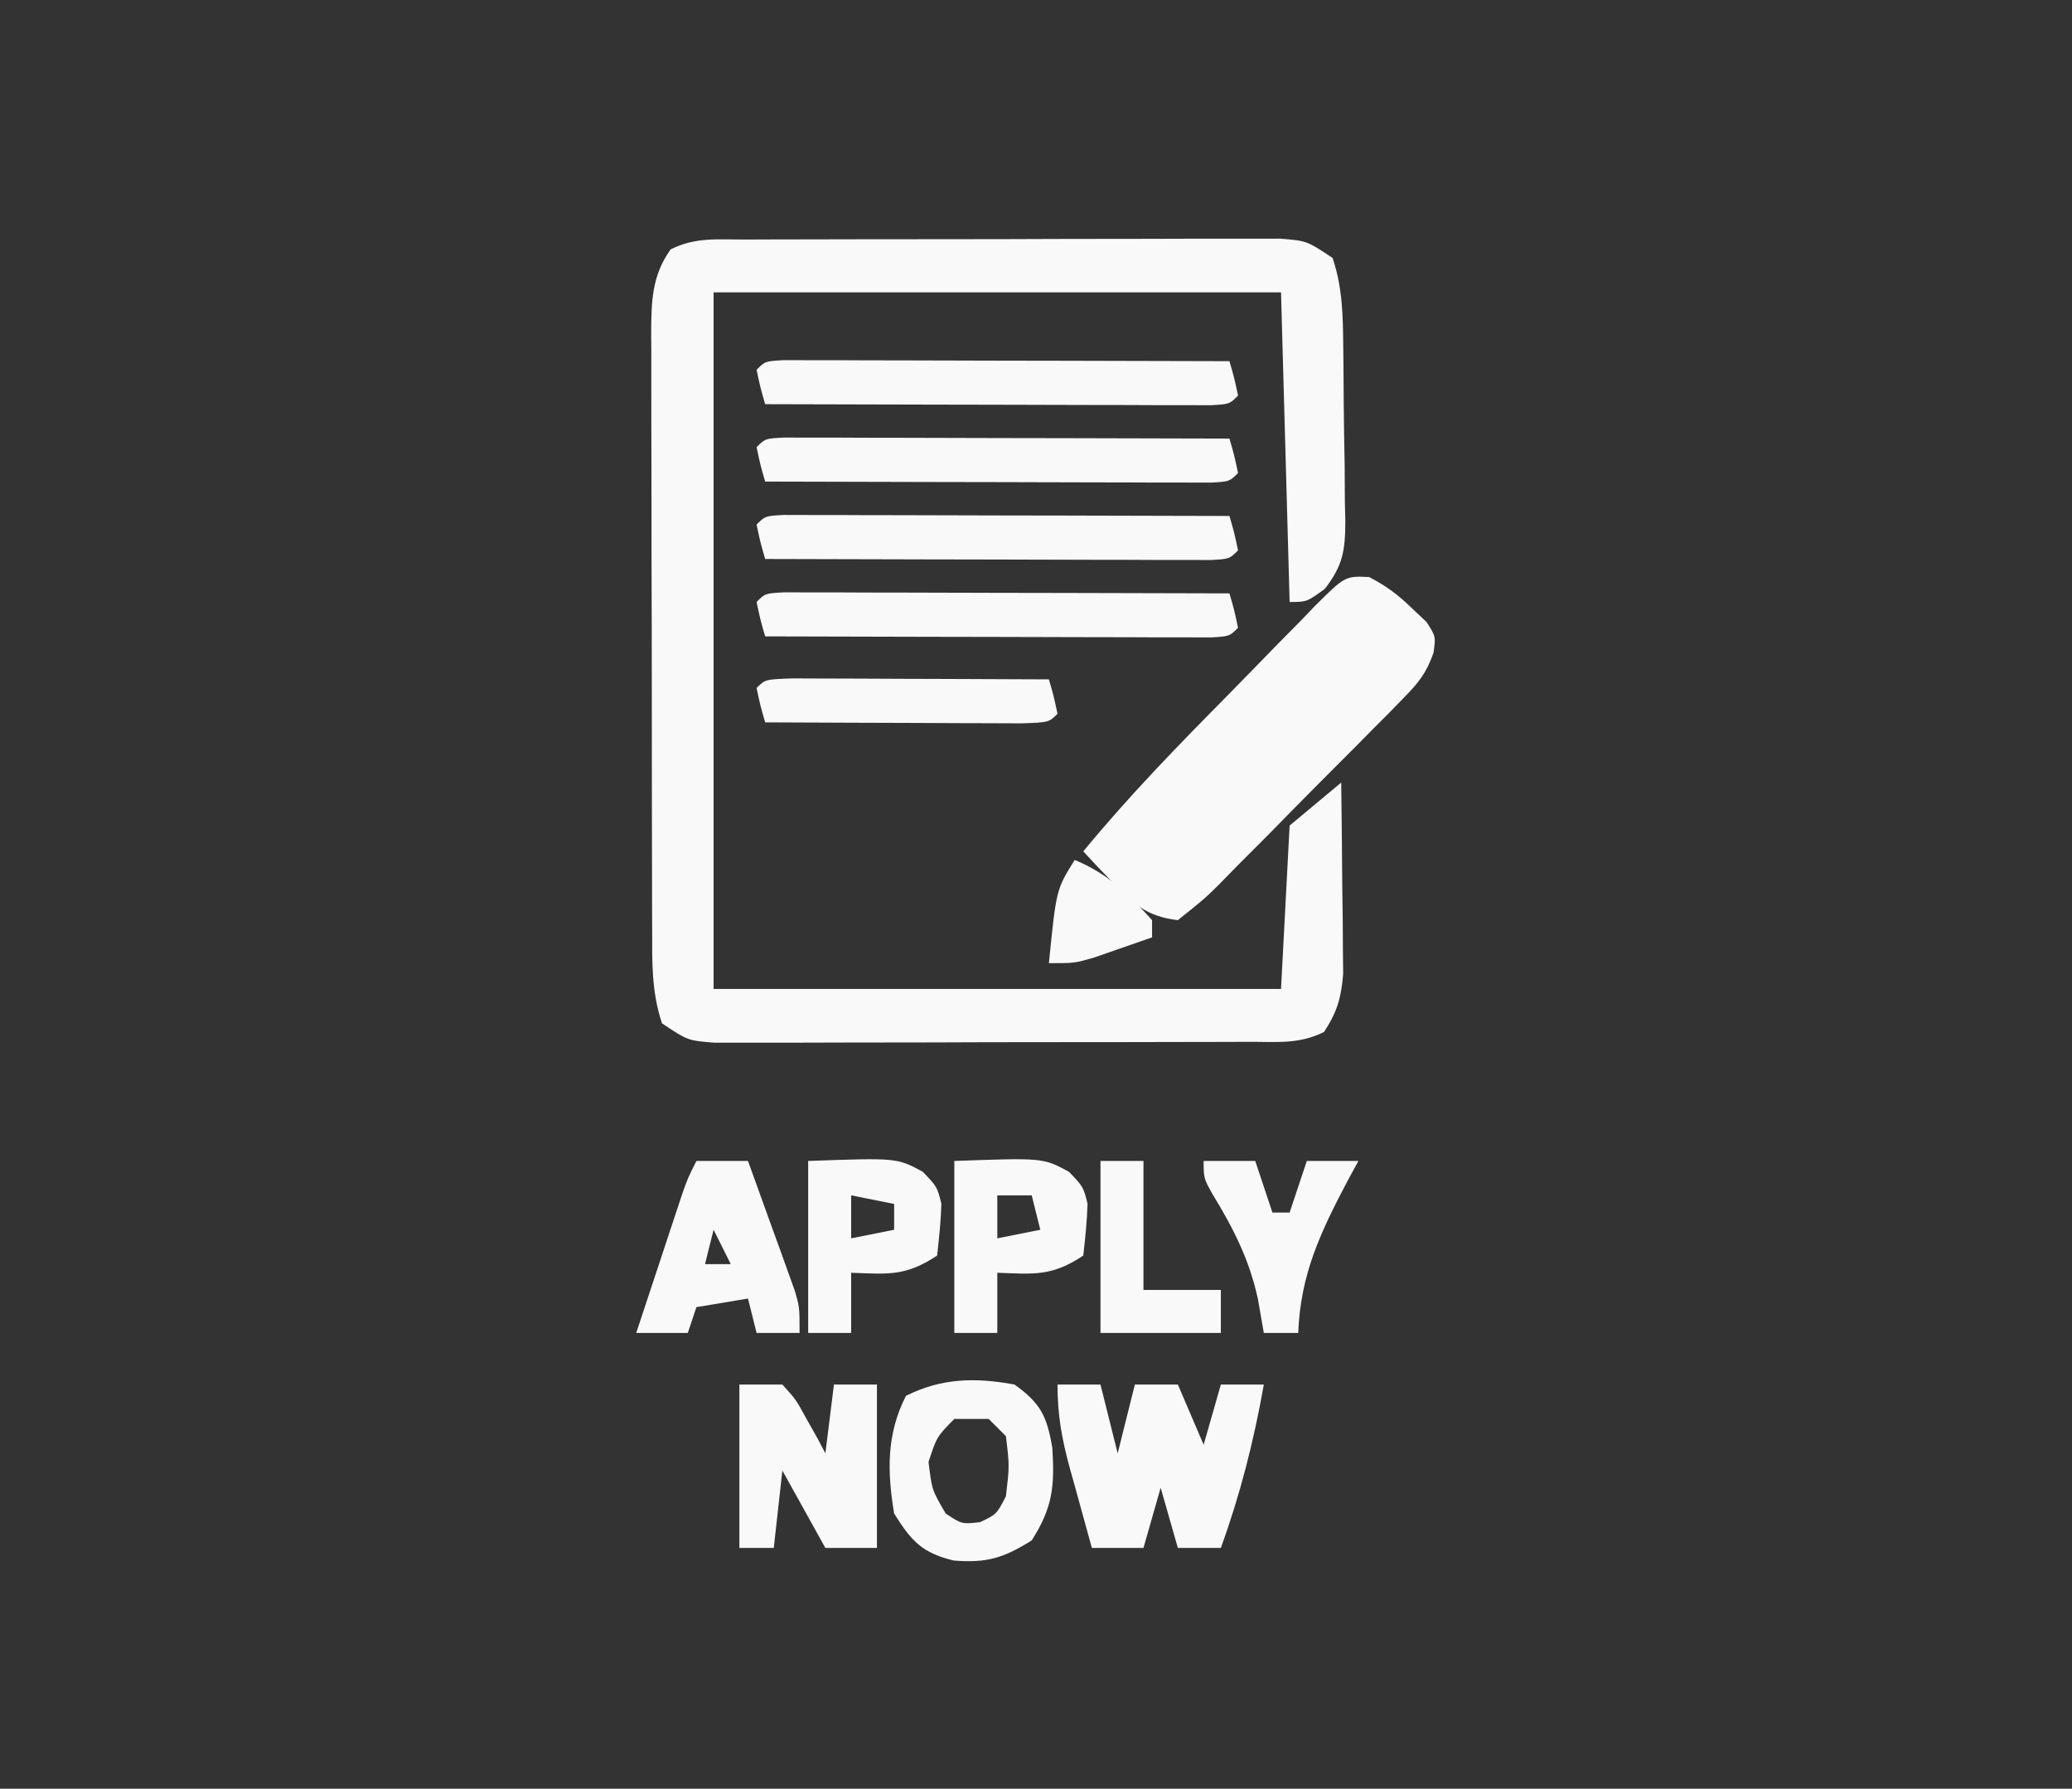 <svg xmlns="http://www.w3.org/2000/svg" width="241" height="208"><rect width="100%" height="100%" fill="#333333" stroke="none"/><path d="M0 0 C0.698 -0.003 1.395 -0.007 2.114 -0.01 C4.427 -0.02 6.739 -0.022 9.051 -0.023 C10.655 -0.026 12.259 -0.029 13.864 -0.033 C17.229 -0.039 20.594 -0.041 23.959 -0.04 C28.275 -0.04 32.59 -0.054 36.906 -0.071 C40.219 -0.082 43.533 -0.084 46.847 -0.083 C48.439 -0.085 50.03 -0.089 51.621 -0.097 C53.845 -0.107 56.069 -0.104 58.293 -0.098 C60.193 -0.1 60.193 -0.1 62.13 -0.102 C65.211 0.145 65.211 0.145 68.211 2.145 C69.381 5.655 69.411 8.862 69.449 12.516 C69.458 13.235 69.466 13.954 69.474 14.694 C69.488 16.213 69.498 17.732 69.506 19.251 C69.524 21.571 69.568 23.89 69.612 26.21 C69.622 27.687 69.63 29.164 69.637 30.641 C69.654 31.333 69.672 32.025 69.69 32.738 C69.675 36.159 69.424 37.869 67.31 40.614 C65.211 42.145 65.211 42.145 63.211 42.145 C62.881 30.265 62.551 18.385 62.211 6.145 C40.431 6.145 18.651 6.145 -3.789 6.145 C-3.789 32.875 -3.789 59.605 -3.789 87.145 C17.991 87.145 39.771 87.145 62.211 87.145 C62.541 80.875 62.871 74.605 63.211 68.145 C65.191 66.495 67.171 64.845 69.211 63.145 C69.269 67.229 69.305 71.312 69.336 75.395 C69.353 76.554 69.37 77.713 69.387 78.907 C69.393 80.022 69.4 81.137 69.406 82.286 C69.417 83.312 69.427 84.339 69.438 85.396 C69.207 88.197 68.744 89.809 67.211 92.145 C64.283 93.609 61.692 93.281 58.422 93.291 C57.725 93.294 57.027 93.297 56.308 93.301 C53.996 93.31 51.684 93.312 49.371 93.313 C47.767 93.316 46.163 93.32 44.559 93.323 C41.194 93.329 37.828 93.331 34.463 93.331 C30.148 93.33 25.832 93.344 21.517 93.361 C18.203 93.372 14.889 93.374 11.575 93.374 C9.984 93.375 8.393 93.38 6.801 93.387 C4.577 93.397 2.354 93.394 0.129 93.388 C-1.77 93.39 -1.77 93.39 -3.708 93.393 C-6.789 93.145 -6.789 93.145 -9.789 91.145 C-11.014 87.469 -10.936 84.077 -10.934 80.249 C-10.937 79.445 -10.941 78.642 -10.944 77.814 C-10.954 75.155 -10.956 72.496 -10.957 69.837 C-10.96 67.99 -10.963 66.143 -10.967 64.296 C-10.973 60.423 -10.975 56.55 -10.974 52.677 C-10.974 47.713 -10.988 42.748 -11.005 37.784 C-11.016 33.969 -11.018 30.154 -11.018 26.339 C-11.019 24.509 -11.023 22.678 -11.031 20.848 C-11.041 18.289 -11.038 15.73 -11.032 13.171 C-11.037 12.414 -11.043 11.657 -11.049 10.877 C-11.027 7.174 -10.98 4.227 -8.789 1.145 C-5.861 -0.319 -3.27 0.01 0 0 Z " fill="#F9F9F9" transform="translate(86.789,27.855)"></path><path d="M0 0 C2.009 1.03 3.454 2.131 5.068 3.712 C5.6 4.214 6.133 4.715 6.681 5.232 C7.756 6.9 7.756 6.9 7.492 8.808 C6.671 11.141 5.769 12.277 4.043 14.032 C3.476 14.615 2.908 15.199 2.323 15.8 C1.707 16.417 1.09 17.034 0.455 17.669 C-0.178 18.31 -0.811 18.95 -1.463 19.61 C-2.801 20.959 -4.144 22.305 -5.49 23.646 C-7.553 25.708 -9.593 27.79 -11.633 29.874 C-12.936 31.182 -14.24 32.489 -15.545 33.794 C-16.156 34.421 -16.766 35.048 -17.395 35.694 C-19.144 37.415 -19.144 37.415 -22.244 39.9 C-25.89 39.473 -27.509 37.966 -29.994 35.337 C-30.915 34.376 -30.915 34.376 -31.854 33.396 C-32.313 32.902 -32.772 32.408 -33.244 31.9 C-27.956 25.471 -22.181 19.548 -16.33 13.635 C-15.181 12.469 -14.037 11.298 -12.898 10.121 C-11.241 8.41 -9.569 6.716 -7.893 5.025 C-7.385 4.495 -6.878 3.965 -6.355 3.418 C-2.791 -0.125 -2.791 -0.125 0 0 Z " fill="#F9F9F9" transform="translate(159.244,67.1)"></path><path d="M0 0 C1.65 0 3.3 0 5 0 C5.66 2.64 6.32 5.28 7 8 C7.66 5.36 8.32 2.72 9 0 C10.65 0 12.3 0 14 0 C14.99 2.31 15.98 4.62 17 7 C17.66 4.69 18.32 2.38 19 0 C20.65 0 22.3 0 24 0 C22.838 6.548 21.266 12.745 19 19 C17.35 19 15.7 19 14 19 C13.34 16.69 12.68 14.38 12 12 C11.34 14.31 10.68 16.62 10 19 C8.02 19 6.04 19 4 19 C3.327 16.585 2.662 14.168 2 11.75 C1.714 10.727 1.714 10.727 1.422 9.684 C0.5 6.294 0 3.542 0 0 Z " fill="#F9F9F9" transform="translate(123,161)"></path><path d="M0 0 C0.957 0.002 1.914 0.004 2.9 0.007 C3.981 0.007 5.062 0.007 6.176 0.007 C7.94 0.015 7.94 0.015 9.74 0.023 C10.937 0.024 12.134 0.025 13.368 0.027 C17.209 0.033 21.051 0.045 24.892 0.058 C27.489 0.063 30.086 0.067 32.683 0.071 C39.065 0.082 45.448 0.099 51.83 0.12 C52.392 2.058 52.392 2.058 52.83 4.12 C51.83 5.12 51.83 5.12 49.659 5.241 C48.702 5.238 47.745 5.236 46.759 5.234 C45.678 5.234 44.597 5.234 43.483 5.234 C41.719 5.226 41.719 5.226 39.92 5.218 C38.722 5.216 37.525 5.215 36.292 5.214 C32.45 5.208 28.609 5.195 24.767 5.183 C22.17 5.178 19.573 5.173 16.976 5.169 C10.594 5.158 4.212 5.141 -2.17 5.12 C-2.733 3.183 -2.733 3.183 -3.17 1.12 C-2.17 0.12 -2.17 0.12 0 0 Z " fill="#F9F9F9" transform="translate(91.17,68.88)"></path><path d="M0 0 C0.957 0.002 1.914 0.004 2.9 0.007 C3.981 0.007 5.062 0.007 6.176 0.007 C7.94 0.015 7.94 0.015 9.74 0.023 C10.937 0.024 12.134 0.025 13.368 0.027 C17.209 0.033 21.051 0.045 24.892 0.058 C27.489 0.063 30.086 0.067 32.683 0.071 C39.065 0.082 45.448 0.099 51.83 0.12 C52.392 2.058 52.392 2.058 52.83 4.12 C51.83 5.12 51.83 5.12 49.659 5.241 C48.702 5.238 47.745 5.236 46.759 5.234 C45.678 5.234 44.597 5.234 43.483 5.234 C41.719 5.226 41.719 5.226 39.92 5.218 C38.722 5.216 37.525 5.215 36.292 5.214 C32.45 5.208 28.609 5.195 24.767 5.183 C22.17 5.178 19.573 5.173 16.976 5.169 C10.594 5.158 4.212 5.141 -2.17 5.12 C-2.733 3.183 -2.733 3.183 -3.17 1.12 C-2.17 0.12 -2.17 0.12 0 0 Z " fill="#F9F9F9" transform="translate(91.17,59.88)"></path><path d="M0 0 C0.957 0.002 1.914 0.004 2.9 0.007 C3.981 0.007 5.062 0.007 6.176 0.007 C7.94 0.015 7.94 0.015 9.74 0.023 C10.937 0.024 12.134 0.025 13.368 0.027 C17.209 0.033 21.051 0.045 24.892 0.058 C27.489 0.063 30.086 0.067 32.683 0.071 C39.065 0.082 45.448 0.099 51.83 0.12 C52.392 2.058 52.392 2.058 52.83 4.12 C51.83 5.12 51.83 5.12 49.659 5.241 C48.702 5.238 47.745 5.236 46.759 5.234 C45.678 5.234 44.597 5.234 43.483 5.234 C41.719 5.226 41.719 5.226 39.92 5.218 C38.722 5.216 37.525 5.215 36.292 5.214 C32.45 5.208 28.609 5.195 24.767 5.183 C22.17 5.178 19.573 5.173 16.976 5.169 C10.594 5.158 4.212 5.141 -2.17 5.12 C-2.733 3.183 -2.733 3.183 -3.17 1.12 C-2.17 0.12 -2.17 0.12 0 0 Z " fill="#F9F9F9" transform="translate(91.17,50.88)"></path><path d="M0 0 C0.957 0.002 1.914 0.004 2.9 0.007 C3.981 0.007 5.062 0.007 6.176 0.007 C7.94 0.015 7.94 0.015 9.74 0.023 C10.937 0.024 12.134 0.025 13.368 0.027 C17.209 0.033 21.051 0.045 24.892 0.058 C27.489 0.063 30.086 0.067 32.683 0.071 C39.065 0.082 45.448 0.099 51.83 0.12 C52.392 2.058 52.392 2.058 52.83 4.12 C51.83 5.12 51.83 5.12 49.659 5.241 C48.702 5.238 47.745 5.236 46.759 5.234 C45.678 5.234 44.597 5.234 43.483 5.234 C41.719 5.226 41.719 5.226 39.92 5.218 C38.722 5.216 37.525 5.215 36.292 5.214 C32.45 5.208 28.609 5.195 24.767 5.183 C22.17 5.178 19.573 5.173 16.976 5.169 C10.594 5.158 4.212 5.141 -2.17 5.12 C-2.733 3.183 -2.733 3.183 -3.17 1.12 C-2.17 0.12 -2.17 0.12 0 0 Z " fill="#F9F9F9" transform="translate(91.17,41.88)"></path><path d="M0 0 C1.65 0 3.3 0 5 0 C6.582 1.75 6.582 1.75 7.812 4 C8.231 4.742 8.65 5.485 9.082 6.25 C9.385 6.827 9.688 7.405 10 8 C10.33 5.36 10.66 2.72 11 0 C12.65 0 14.3 0 16 0 C16 6.27 16 12.54 16 19 C14.02 19 12.04 19 10 19 C8.35 16.03 6.7 13.06 5 10 C4.67 12.97 4.34 15.94 4 19 C2.68 19 1.36 19 0 19 C0 12.73 0 6.46 0 0 Z " fill="#F9F9F9" transform="translate(86,161)"></path><path d="M0 0 C3.056 2.183 3.783 3.714 4.402 7.383 C4.675 11.839 4.441 14.31 2 18.125 C-1.313 20.196 -3.218 20.763 -7.062 20.465 C-10.764 19.577 -11.997 18.193 -14 15 C-14.814 10.13 -14.899 5.757 -12.625 1.312 C-8.463 -0.768 -4.545 -0.838 0 0 Z M-7 4 C-9.043 6.071 -9.043 6.071 -10 9 C-9.604 12.272 -9.604 12.272 -8 15 C-6.129 16.239 -6.129 16.239 -4 16 C-2.087 15.09 -2.087 15.09 -1 13 C-0.583 9.458 -0.583 9.458 -1 6 C-1.66 5.34 -2.32 4.68 -3 4 C-4.32 4 -5.64 4 -7 4 Z " fill="#F9F9F9" transform="translate(118,161)"></path><path d="M0 0 C1.98 0 3.96 0 6 0 C7.006 2.769 8.005 5.54 9 8.312 C9.286 9.098 9.572 9.884 9.867 10.693 C10.138 11.451 10.409 12.208 10.688 12.988 C10.939 13.685 11.19 14.381 11.449 15.099 C12 17 12 17 12 20 C10.35 20 8.7 20 7 20 C6.67 18.68 6.34 17.36 6 16 C4.02 16.33 2.04 16.66 0 17 C-0.33 17.99 -0.66 18.98 -1 20 C-2.98 20 -4.96 20 -7 20 C-6.023 17.041 -5.043 14.083 -4.062 11.125 C-3.785 10.283 -3.507 9.441 -3.221 8.574 C-2.953 7.769 -2.686 6.963 -2.41 6.133 C-2.164 5.389 -1.918 4.646 -1.664 3.879 C-1 2 -1 2 0 0 Z M2 8 C1.67 9.32 1.34 10.64 1 12 C1.99 12 2.98 12 4 12 C3.34 10.68 2.68 9.36 2 8 Z " fill="#F9F9F9" transform="translate(81,135)"></path><path d="M0 0 C10.317 -0.368 10.317 -0.368 13.332 1.258 C15 3 15 3 15.496 4.973 C15.44 6.988 15.223 8.996 15 11 C11.356 13.429 9.288 13.162 5 13 C5 15.31 5 17.62 5 20 C3.35 20 1.7 20 0 20 C0 13.4 0 6.8 0 0 Z M5 4 C5 5.65 5 7.3 5 9 C6.65 8.67 8.3 8.34 10 8 C10 7.01 10 6.02 10 5 C8.35 4.67 6.7 4.34 5 4 Z " fill="#F9F9F9" transform="translate(94,135)"></path><path d="M0 0 C10.317 -0.368 10.317 -0.368 13.332 1.258 C15 3 15 3 15.496 4.973 C15.44 6.988 15.223 8.996 15 11 C11.356 13.429 9.288 13.162 5 13 C5 15.31 5 17.62 5 20 C3.35 20 1.7 20 0 20 C0 13.4 0 6.8 0 0 Z M5 4 C5 5.65 5 7.3 5 9 C6.65 8.67 8.3 8.34 10 8 C9.67 6.68 9.34 5.36 9 4 C7.68 4 6.36 4 5 4 Z " fill="#F9F9F9" transform="translate(111,135)"></path><path d="M0 0 C1.391 0 2.782 0.006 4.174 0.016 C4.905 0.017 5.636 0.019 6.389 0.02 C8.733 0.026 11.076 0.038 13.42 0.051 C15.005 0.056 16.59 0.061 18.176 0.065 C22.069 0.076 25.963 0.093 29.857 0.114 C30.42 2.051 30.42 2.051 30.857 4.114 C29.857 5.114 29.857 5.114 26.714 5.227 C25.323 5.227 23.932 5.221 22.541 5.211 C21.81 5.21 21.079 5.208 20.325 5.207 C17.982 5.201 15.638 5.189 13.295 5.176 C11.709 5.171 10.124 5.166 8.539 5.162 C4.645 5.151 0.751 5.134 -3.143 5.114 C-3.705 3.176 -3.705 3.176 -4.143 1.114 C-3.143 0.114 -3.143 0.114 0 0 Z " fill="#F9F9F9" transform="translate(92.143,78.886)"></path><path d="M0 0 C1.98 0 3.96 0 6 0 C6.66 1.98 7.32 3.96 8 6 C8.66 6 9.32 6 10 6 C10.66 4.02 11.32 2.04 12 0 C13.98 0 15.96 0 18 0 C17.578 0.773 17.157 1.547 16.723 2.344 C13.566 8.344 11.262 13.193 11 20 C9.68 20 8.36 20 7 20 C6.66 18.051 6.66 18.051 6.312 16.062 C5.314 11.455 3.467 7.852 1.023 3.848 C0 2 0 2 0 0 Z " fill="#F9F9F9" transform="translate(140,135)"></path><path d="M0 0 C1.65 0 3.3 0 5 0 C5 4.95 5 9.9 5 15 C7.97 15 10.94 15 14 15 C14 16.65 14 18.3 14 20 C9.38 20 4.76 20 0 20 C0 13.4 0 6.8 0 0 Z " fill="#F9F9F9" transform="translate(128,135)"></path><path d="M0 0 C3.819 1.556 6.26 3.956 9 7 C9 7.66 9 8.32 9 9 C7.564 9.506 6.126 10.004 4.688 10.5 C3.887 10.778 3.086 11.057 2.262 11.344 C0 12 0 12 -3 12 C-2.143 3.429 -2.143 3.429 0 0 Z " fill="#F9F9F9" transform="translate(125,100)"></path></svg>